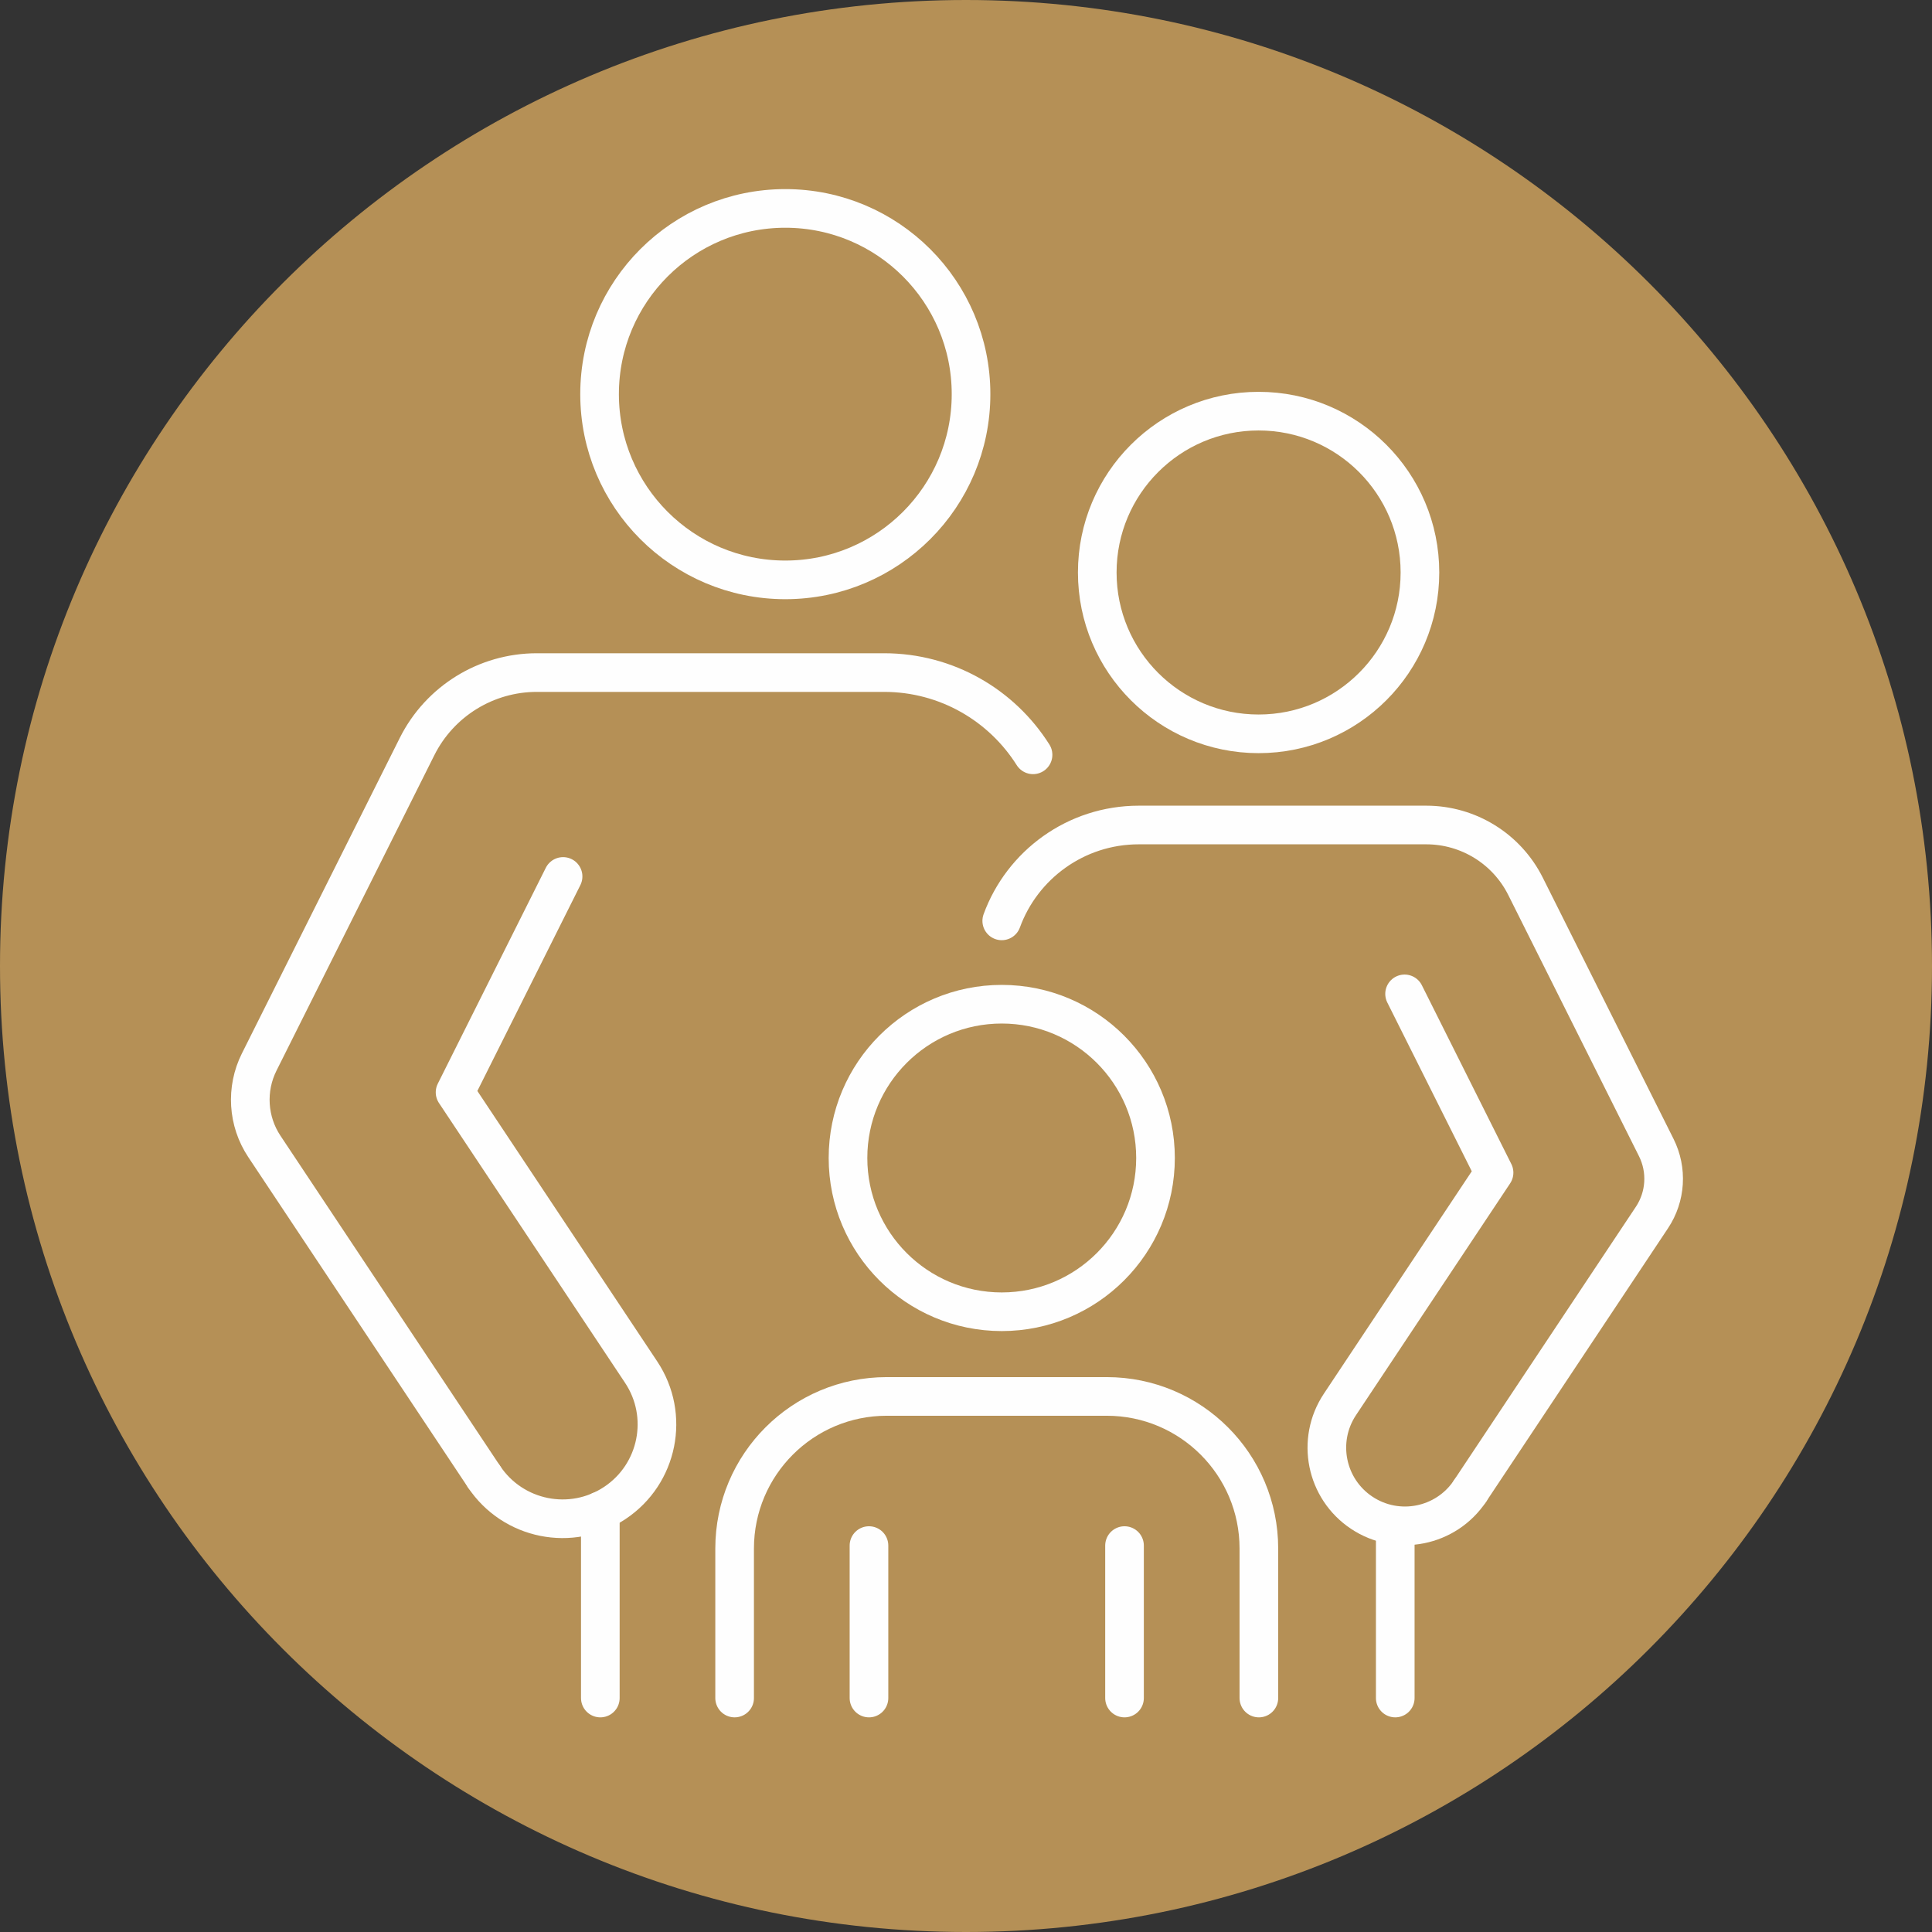 <?xml version="1.0" encoding="UTF-8"?> <svg xmlns="http://www.w3.org/2000/svg" xmlns:xlink="http://www.w3.org/1999/xlink" width="100px" height="100px" viewBox="0 0 100 100" version="1.1"><rect x="0" y="0" width="100" height="100" fill="#333333" stroke="none"/><title>groupl life insurance icon</title><g id="Page-1" stroke="none" stroke-width="1" fill="none" fill-rule="evenodd"><g id="Careers" transform="translate(-289, -3555)"><g id="Voluntary-benefits" transform="translate(-12, 3131)"><g id="group-life-insurance" transform="translate(171, 424)"><g id="groupl-life-insurance-icon" transform="translate(130, 0)"><path d="M100,50 C100,77.614 77.614,100 50,100 C22.386,100 0,77.614 0,50 C0,22.386 22.386,0 50,0 C77.614,0 100,22.386 100,50" id="Fill-1" fill="#B59056"></path><path d="M50.261,20.401 C50.261,25.71 45.957,30.014 40.648,30.014 C35.338,30.014 31.034,25.71 31.034,20.401 C31.034,15.092 35.338,10.788 40.648,10.788 C45.957,10.788 50.261,15.092 50.261,20.401 Z" id="Stroke-3" stroke="#FEFEFE" stroke-width="2" stroke-linecap="round" stroke-linejoin="round"></path><path d="M73.496,29.632 C73.496,34.244 69.757,37.983 65.145,37.983 C60.533,37.983 56.794,34.244 56.794,29.632 C56.794,25.02 60.533,21.281 65.145,21.281 C69.757,21.281 73.496,25.02 73.496,29.632 Z" id="Stroke-5" stroke="#FEFEFE" stroke-width="2" stroke-linecap="round" stroke-linejoin="round"></path><path d="M59.809,59.937 C59.809,64.332 56.246,67.896 51.85,67.896 C47.455,67.896 43.892,64.332 43.892,59.937 C43.892,55.542 47.455,51.978 51.85,51.978 C56.246,51.978 59.809,55.542 59.809,59.937 Z" id="Stroke-7" stroke="#FEFEFE" stroke-width="2" stroke-linecap="round" stroke-linejoin="round"></path><path d="M25.053,76.431 C26.547,78.677 29.578,79.287 31.824,77.793 L31.824,77.793 C34.07,76.299 34.68,73.268 33.186,71.022 L23.554,56.539 L29.145,45.365" id="Stroke-9" stroke="#FEFEFE" stroke-width="2" stroke-linecap="round" stroke-linejoin="round"></path><path d="M53.47,39.069 C51.856,36.511 49.005,34.812 45.757,34.812 L27.789,34.812 L27.789,34.812 C25.163,34.812 22.761,36.295 21.586,38.644 L20.014,41.785 L17.32,47.168 L13.416,54.97 C12.716,56.37 12.818,58.038 13.685,59.341 L18.142,66.042 L25.053,76.432" id="Stroke-11" stroke="#FEFEFE" stroke-width="2" stroke-linecap="round" stroke-linejoin="round"></path><path d="M76.091,77.172 C74.853,79.032 72.343,79.537 70.483,78.3 L70.483,78.3 C68.623,77.063 68.118,74.552 69.355,72.692 L77.332,60.697 L72.701,51.443" id="Stroke-13" stroke="#FEFEFE" stroke-width="2" stroke-linecap="round" stroke-linejoin="round"></path><path d="M51.85,47.664 C52.906,44.769 55.683,42.702 58.943,42.702 L73.824,42.702 C75.999,42.702 77.988,43.931 78.961,45.876 L80.263,48.478 L82.494,52.936 L85.728,59.397 C86.308,60.557 86.223,61.938 85.505,63.017 L81.813,68.567 L76.09,77.172" id="Stroke-15" stroke="#FEFEFE" stroke-width="2" stroke-linecap="round" stroke-linejoin="round"></path><line x1="31.073" y1="78.201" x2="31.073" y2="87.89" id="Stroke-17" stroke="#FEFEFE" stroke-width="2" stroke-linecap="round" stroke-linejoin="round"></line><line x1="44.978" y1="79.999" x2="44.978" y2="87.89" id="Stroke-19" stroke="#FEFEFE" stroke-width="2" stroke-linecap="round" stroke-linejoin="round"></line><line x1="58.205" y1="79.999" x2="58.205" y2="87.89" id="Stroke-21" stroke="#FEFEFE" stroke-width="2" stroke-linecap="round" stroke-linejoin="round"></line><line x1="72.218" y1="78.977" x2="72.218" y2="87.89" id="Stroke-23" stroke="#FEFEFE" stroke-width="2" stroke-linecap="round" stroke-linejoin="round"></line><path d="M65.159,87.89 L65.159,80.153 C65.159,75.804 61.634,72.279 57.285,72.279 L45.898,72.279 C41.549,72.279 38.024,75.804 38.024,80.153 L38.024,87.89" id="Stroke-25" stroke="#FEFEFE" stroke-width="2" stroke-linecap="round" stroke-linejoin="round"></path></g></g></g></g></g></svg> 